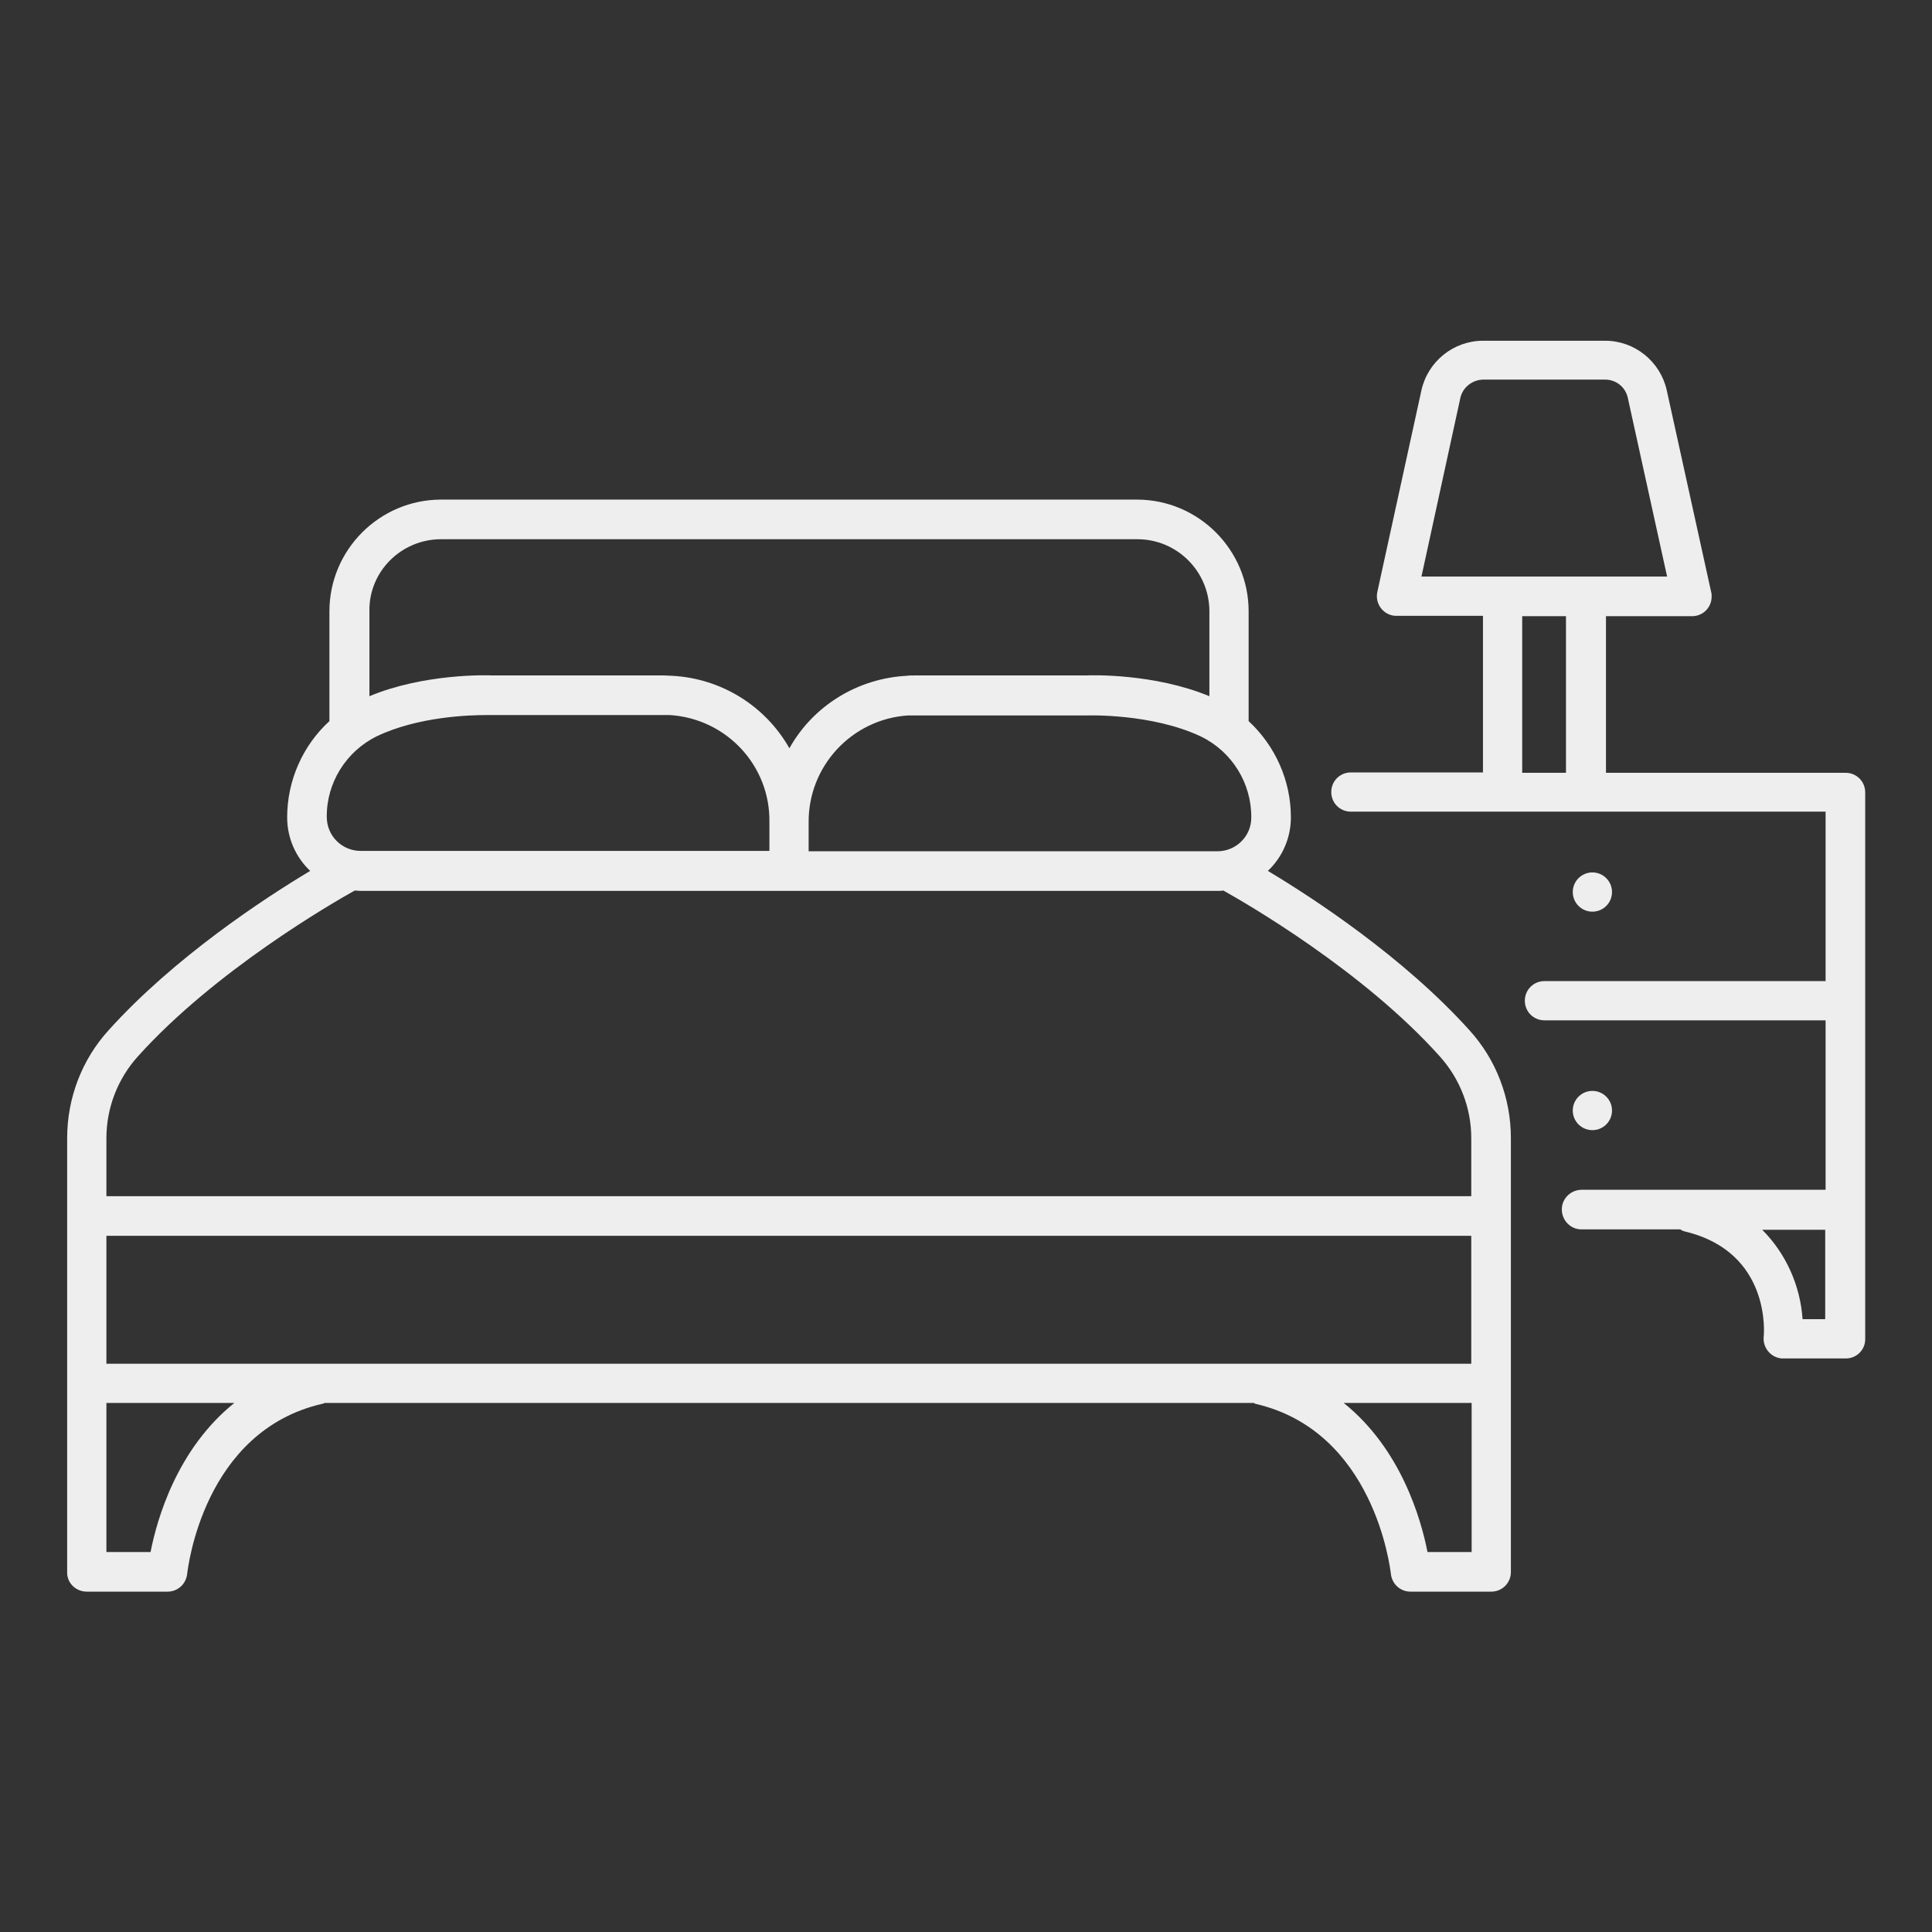 <?xml version="1.0" encoding="utf-8"?>
<!-- Generator: Adobe Illustrator 26.3.1, SVG Export Plug-In . SVG Version: 6.00 Build 0)  -->
<svg version="1.1" id="outline" xmlns="http://www.w3.org/2000/svg" xmlns:xlink="http://www.w3.org/1999/xlink" x="0px" y="0px"
	 viewBox="0 0 512 512" style="enable-background:new 0 0 512 512;" xml:space="preserve">
<rect x="0" y="0" width="512" height="512" fill="#333333" stroke="none"/>
<style type="text/css">
	.st0{fill:#EEEEEE;}
</style>
<path class="st0" d="M494.3,354.9V210c0-2.9-2.3-5.2-5.2-5.2h-63.5v-41.5h22.8c2.9,0,5.2-2.3,5.2-5.2c0-0.4,0-0.8-0.1-1.1
	l-11.8-53.6c-1.7-7.6-8.5-13.1-16.3-13.1h-32.4c-7.8,0-14.6,5.5-16.3,13.1L365,156.9c-0.6,2.8,1.2,5.6,4,6.2
	c0.4,0.1,0.7,0.1,1.1,0.1H393v41.5h-35c-2.9,0-5.2,2.3-5.2,5.2c0,2.9,2.3,5.2,5.2,5.2h125.8v44.9h-74.5c-2.9,0-5.2,2.3-5.2,5.2
	s2.3,5.2,5.2,5.2h74.5v44.9h-64.6c-2.9,0-5.3,2.3-5.3,5.2c0,2.9,2.3,5.3,5.2,5.3c0.1,0,0.1,0,0.2,0h26c0.4,0.3,0.9,0.5,1.4,0.6
	c22.6,5.5,20.8,27,20.7,27.8c-0.3,2.9,1.8,5.5,4.7,5.8c0.2,0,0.4,0,0.5,0H489C491.9,360.1,494.3,357.8,494.3,354.9
	C494.3,354.9,494.3,354.9,494.3,354.9L494.3,354.9z M387,105.5c0.6-2.8,3.1-4.8,6-4.9h32.4c2.9,0,5.4,2,6,4.9l10.4,47.3h-65.1
	L387,105.5z M403.5,163.3H415v41.5h-11.6V163.3z M477.7,349.6c-0.6-8.9-4.4-17.4-10.7-23.7h16.7v23.7H477.7z"/>
<path class="st0" d="M23,421.8h21.4c2.7,0,4.9-2,5.2-4.7c0.2-1.5,4.3-37.9,35.9-45.1c0.2,0,0.3-0.1,0.5-0.2h246.2
	c0.2,0,0.3,0.1,0.4,0.2c31.6,7.2,35.8,43.6,36,45.1c0.3,2.7,2.5,4.7,5.2,4.7h21.4c2.9,0,5.2-2.3,5.2-5.2c0,0,0,0,0,0v-50v-65
	c0-10.6-3.9-20.8-11-28.6c-17.4-19.3-41.2-34.9-53.4-42.2c3.9-3.7,6.1-8.8,6.1-14.2c0-9.7-4.1-18.9-11.2-25.5v-29.1
	c0-16.3-13.3-29.6-29.6-29.6H116.9c-16.3,0-29.6,13.3-29.6,29.6v29.1c-7.1,6.5-11.2,15.8-11.2,25.5c0,5.4,2.2,10.5,6.1,14.2
	c-12.2,7.3-36,22.9-53.4,42.2c-7.1,7.8-11,18-11,28.6v65v50C17.7,419.5,20.1,421.8,23,421.8L23,421.8z M389.9,361.4H28.2v-33.9
	h361.7V361.4z M39.9,411.3H28.2v-39.5h33.9C46.9,384,41.6,402.6,39.9,411.3z M378.3,411.3c-1.7-8.7-7-27.3-22.2-39.5h33.9v39.5
	H378.3z M322.6,225.6H214.3v-7.5c-0.2-15,11.4-27.5,26.3-28.5c0.6,0,1.1,0,1.7,0h45.5h0.2c0.2,0,17.2-0.6,30.3,5.6
	c8.2,4,13.4,12.4,13.3,21.5C331.6,221.6,327.6,225.6,322.6,225.6L322.6,225.6z M116.9,142.9h184.5c10.6,0,19.1,8.6,19.1,19.1v22.5
	c-14.5-6-31-5.6-32.7-5.5h-45.4c-0.7,0-1.5,0-2.2,0.1c-12.9,0.7-24.7,7.9-31,19.2c-6.4-11.3-18.1-18.5-31-19.2
	c-0.7,0-1.5-0.1-2.2-0.1h-45.4c-1.7-0.1-18.3-0.5-32.7,5.5v-22.5C97.7,151.5,106.3,142.9,116.9,142.9L116.9,142.9z M99.9,195.1
	c10.9-5.2,24.5-5.6,28.9-5.6c0.9,0,1.4,0,1.4,0h0.2h45.5c0.6,0,1.1,0,1.7,0c15,1,26.6,13.5,26.3,28.5v7.5H95.6c-5,0-9-4-9-9
	C86.5,207.5,91.7,199.1,99.9,195.1z M36.5,280C57,257.2,88.1,239.3,94,236c0.5,0,1.1,0.1,1.6,0.1h227c0.5,0,1.1,0,1.6-0.1
	c5.9,3.3,37,21.2,57.4,44c5.3,5.9,8.3,13.6,8.3,21.6v15.4H28.2v-15.4C28.2,293.6,31.2,285.9,36.5,280L36.5,280z"/>
<circle class="st0" cx="422" cy="236.4" r="5.2"/>
<circle class="st0" cx="422" cy="294.3" r="5.2"/>
</svg>

